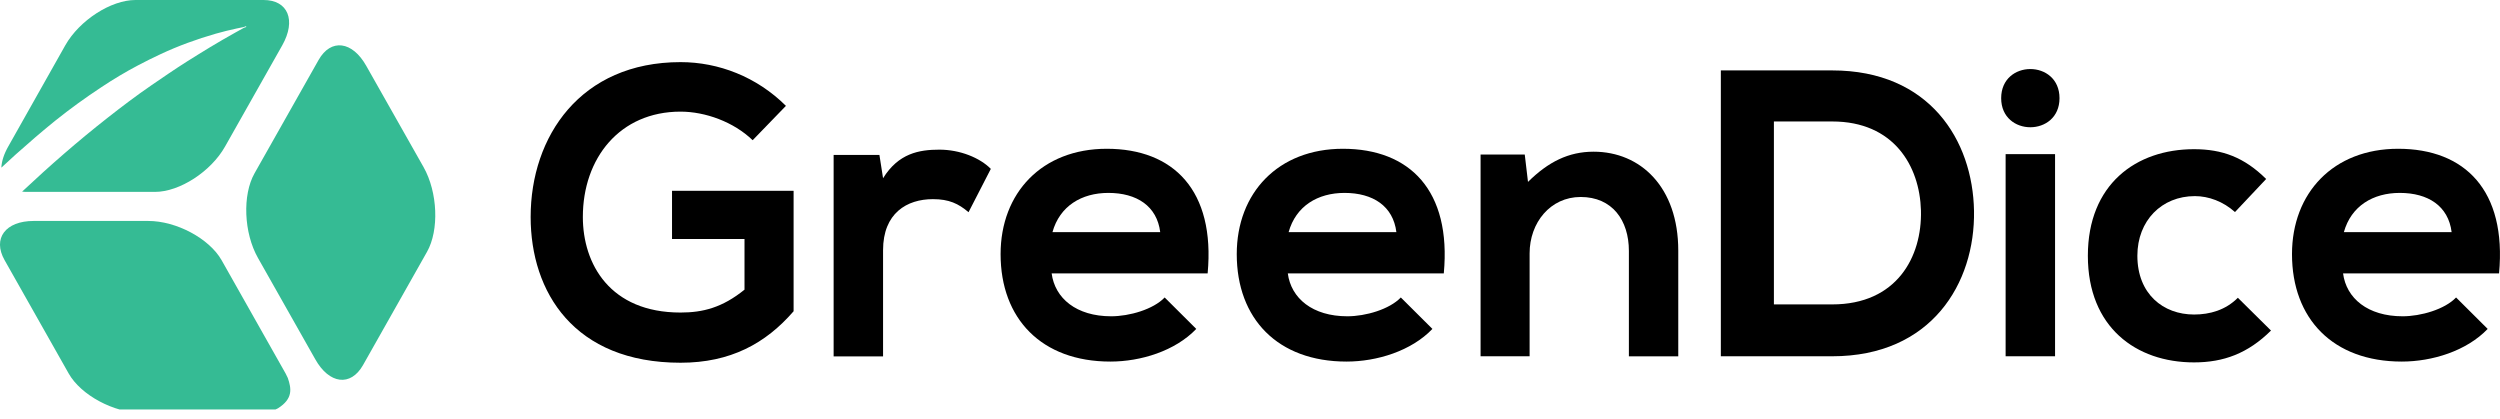 <svg xmlns="http://www.w3.org/2000/svg" width="173" height="29" viewBox="0 0 173 29" fill="none"><g clip-path="url(#clip0_299_5392)"><path fill-rule="evenodd" clip-rule="evenodd" d="M1.53 13.26C3.432 11.475 5.394 9.759 7.449 8.148C8.438 7.372 9.449 6.606 10.484 5.897C11.304 5.333 12.12 4.774 12.959 4.243C13.486 3.909 14.012 3.59 14.539 3.266C15.107 2.918 15.695 2.589 16.273 2.26C16.473 2.147 16.683 2.039 16.883 1.922C16.935 1.903 16.991 1.884 17.047 1.865L17.028 1.833L17.023 1.814C16.963 1.833 16.907 1.856 16.851 1.875C16.697 1.908 16.543 1.936 16.389 1.969C15.895 2.077 15.401 2.194 14.916 2.335C13.625 2.707 12.339 3.172 11.118 3.745C10.582 3.994 10.064 4.252 9.538 4.53C8.68 4.981 7.827 5.493 7.016 6.033C5.911 6.762 4.844 7.532 3.814 8.359C2.882 9.111 1.982 9.891 1.092 10.685C0.756 10.986 0.425 11.296 0.094 11.601C0.113 11.164 0.271 10.662 0.574 10.131L4.522 3.129C5.501 1.405 7.678 0 9.37 0H18.24C19.932 0 20.51 1.405 19.531 3.139L15.574 10.14C14.6 11.874 12.423 13.279 10.726 13.279H1.861C1.744 13.279 1.632 13.274 1.53 13.26Z" fill="#35BB94"></path><path fill-rule="evenodd" clip-rule="evenodd" d="M22.047 4.149L17.614 11.992C16.766 13.491 16.868 16.113 17.852 17.851L21.809 24.848C22.779 26.586 24.265 26.769 25.118 25.27L29.551 17.424C30.395 15.929 30.292 13.307 29.313 11.569L25.351 4.568C24.382 2.834 22.895 2.651 22.047 4.149Z" fill="#35BB94"></path><path fill-rule="evenodd" clip-rule="evenodd" d="M19.917 26.158C20.169 26.891 20.285 27.591 19.236 28.254C18.854 28.456 18.351 28.569 17.749 28.564L9.84 28.573C7.882 28.569 5.603 27.347 4.754 25.848L0.317 18.001C-0.531 16.502 0.378 15.29 2.331 15.29H10.245C12.203 15.285 14.482 16.507 15.335 18.006L19.768 25.853C19.824 25.956 19.875 26.06 19.917 26.158Z" fill="#35BB94"></path><path d="M52.084 9.703C50.764 8.43 48.802 7.725 47.092 7.725C42.887 7.725 40.333 10.948 40.333 15.017C40.333 18.269 42.211 21.628 47.092 21.628C48.634 21.628 49.981 21.29 51.52 20.045V16.54H46.504V13.204H54.917V21.539C52.983 23.771 50.545 25.101 47.096 25.101C39.722 25.101 36.721 20.209 36.721 15.013C36.721 9.444 40.17 4.299 47.096 4.299C49.73 4.299 52.368 5.319 54.386 7.325L52.084 9.703Z" fill="black"></path><path d="M60.856 10.723L61.108 12.334C62.175 10.61 63.601 10.356 65.004 10.356C66.435 10.356 67.81 10.92 68.565 11.686L67.023 14.684C66.323 14.091 65.676 13.781 64.557 13.781C62.762 13.781 61.108 14.745 61.108 17.315V24.664H57.687V10.723H60.856Z" fill="black"></path><path d="M72.774 18.917C72.998 20.642 74.484 21.887 76.894 21.887C78.157 21.887 79.812 21.408 80.595 20.585L82.781 22.761C81.322 24.288 78.94 25.021 76.838 25.021C72.07 25.021 69.241 22.051 69.241 17.587C69.241 13.349 72.103 10.295 76.587 10.295C81.21 10.295 84.1 13.18 83.569 18.917H72.774ZM80.287 16.065C80.064 14.256 78.661 13.349 76.698 13.349C74.848 13.349 73.333 14.256 72.83 16.065H80.287Z" fill="black"></path><path d="M89.116 18.917C89.34 20.642 90.827 21.887 93.237 21.887C94.5 21.887 96.15 21.408 96.937 20.585L99.123 22.761C97.665 24.288 95.283 25.021 93.181 25.021C88.412 25.021 85.583 22.051 85.583 17.587C85.583 13.349 88.445 10.295 92.929 10.295C97.553 10.295 100.443 13.18 99.911 18.917H89.116ZM96.63 16.065C96.406 14.256 95.003 13.349 93.041 13.349C91.19 13.349 89.675 14.256 89.172 16.065H96.63Z" fill="black"></path><path d="M112.719 24.654V17.362C112.719 15.243 111.568 13.631 109.382 13.631C107.28 13.631 105.849 15.412 105.849 17.531V24.654H102.456V10.694H105.513L105.737 12.588C107.14 11.202 108.543 10.497 110.277 10.497C113.53 10.497 116.136 12.954 116.136 17.338V24.659H112.719V24.654Z" fill="black"></path><path d="M136.602 14.594C136.686 19.599 133.657 24.654 126.791 24.654C124.381 24.654 121.491 24.654 119.082 24.654V4.873C121.491 4.873 124.381 4.873 126.791 4.873C133.522 4.873 136.519 9.703 136.602 14.594ZM122.754 21.065H126.791C131.247 21.065 133.013 17.785 132.93 14.566C132.846 11.484 131.051 8.406 126.791 8.406H122.754V21.065Z" fill="black"></path><path d="M142.518 6.794C142.518 9.477 138.481 9.477 138.481 6.794C138.481 4.106 142.518 4.106 142.518 6.794ZM138.789 10.666V24.654H142.21V10.666H138.789Z" fill="black"></path><path d="M157.153 22.874C155.555 24.458 153.872 25.078 151.826 25.078C147.817 25.078 144.48 22.649 144.48 17.701C144.48 12.753 147.817 10.324 151.826 10.324C153.788 10.324 155.303 10.888 156.818 12.386L154.66 14.675C153.849 13.942 152.837 13.571 151.886 13.571C149.589 13.571 147.906 15.267 147.906 17.696C147.906 20.351 149.7 21.765 151.83 21.765C152.926 21.765 154.017 21.455 154.86 20.605L157.153 22.874Z" fill="black"></path><path d="M162.14 18.917C162.363 20.642 163.85 21.887 166.26 21.887C167.523 21.887 169.178 21.408 169.961 20.585L172.147 22.761C170.688 24.288 168.306 25.021 166.204 25.021C161.436 25.021 158.606 22.051 158.606 17.587C158.606 13.349 161.468 10.295 165.952 10.295C170.576 10.295 173.466 13.18 172.935 18.917H162.14ZM169.653 16.065C169.429 14.256 168.026 13.349 166.064 13.349C164.214 13.349 162.699 14.256 162.195 16.065H169.653Z" fill="black"></path></g><defs><clipPath id="clip0_299_5392"><rect width="173" height="28.336" fill="white"></rect></clipPath></defs></svg>